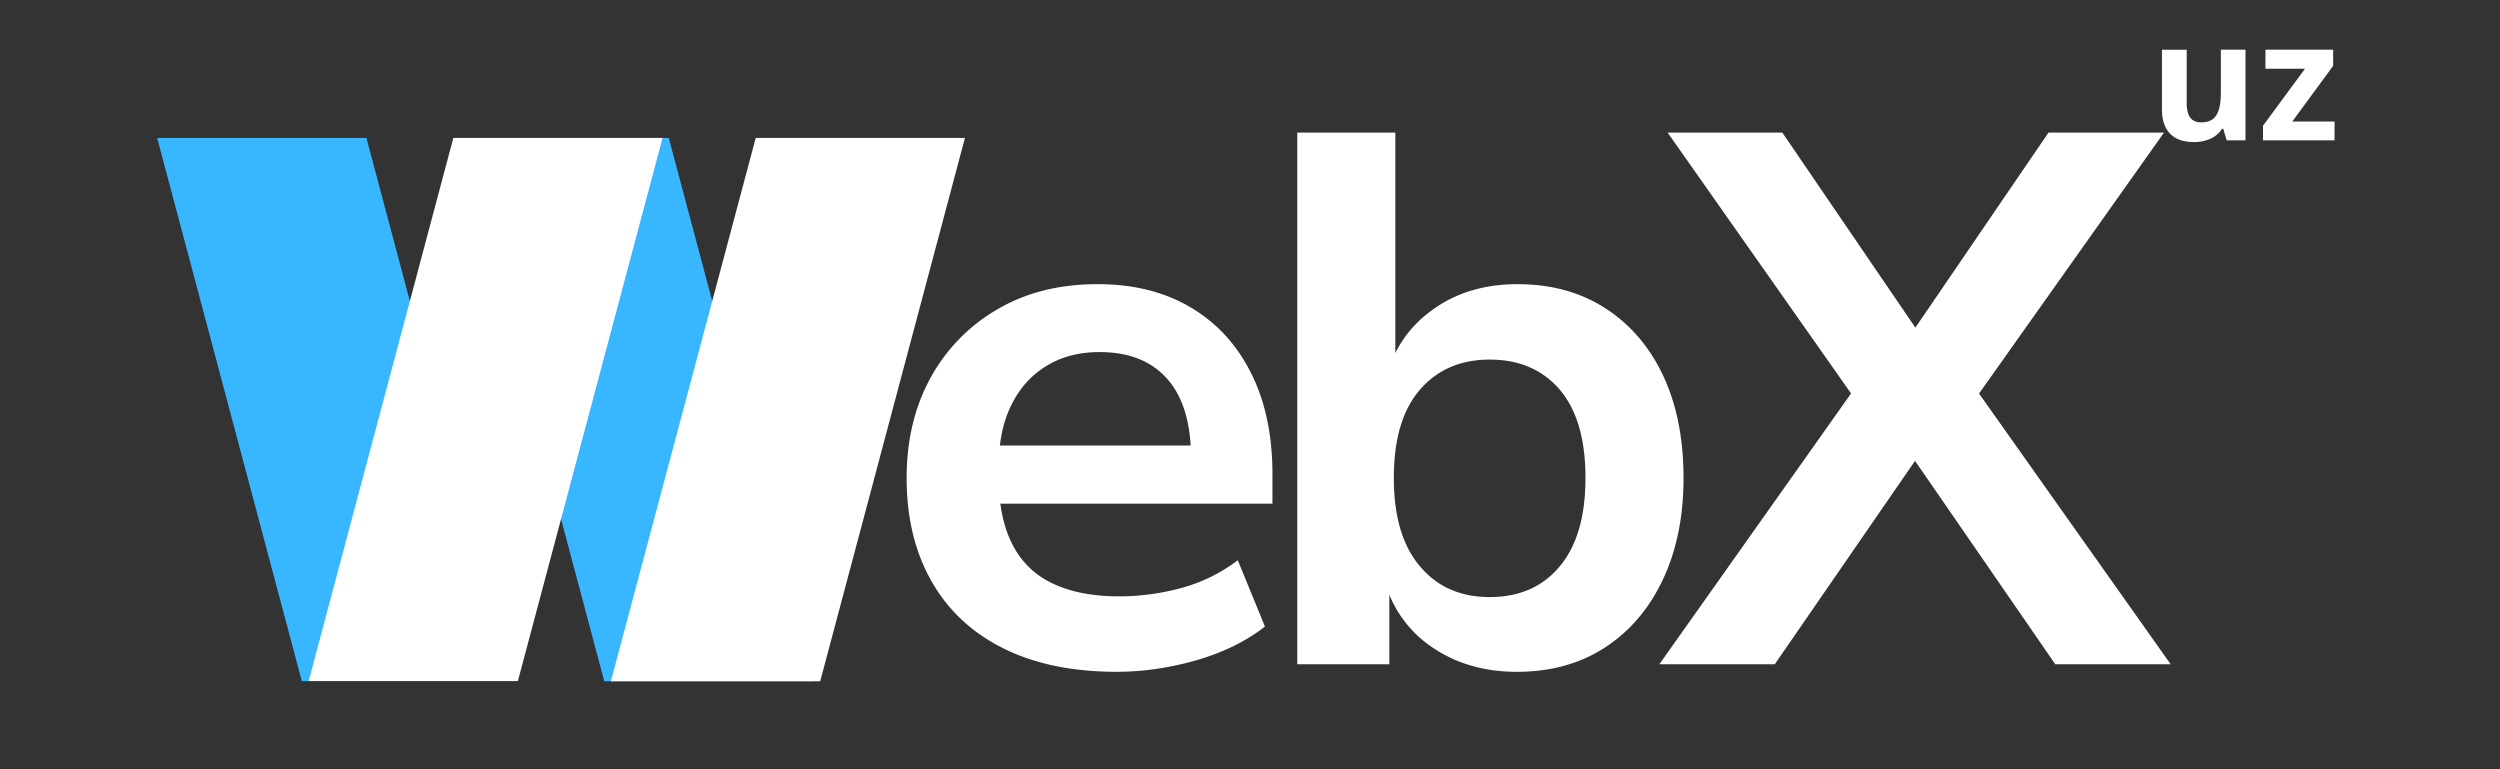 <svg xmlns="http://www.w3.org/2000/svg" xmlns:xlink="http://www.w3.org/1999/xlink" width="120" zoomAndPan="magnify" viewBox="0 0 90 27.692" height="36.923" preserveAspectRatio="xMidYMid meet" version="1.0"><rect x="0" y="0" width="90" height="27.692" fill="#333333" stroke="none"/><defs><clipPath id="60b9125785"><path d="M5.654 4.965H18.462v19.554H5.654Zm0 0" clip-rule="nonzero"/></clipPath><clipPath id="6e3c205ea7"><path d="M16.443 4.965h13.034v19.554h-13.034Zm0 0" clip-rule="nonzero"/></clipPath><clipPath id="884e23c2ee"><path d="M11.077 4.965h12.923v19.554H11.077Zm0 0" clip-rule="nonzero"/></clipPath><clipPath id="5c30064f83"><path d="M21.872 4.965h12.905v19.554h-12.905Zm0 0" clip-rule="nonzero"/></clipPath></defs><path fill="#ffffff" d="M40.215 24.185q-2.391 0.001 -4.085 -0.84 -1.699 -0.844 -2.593 -2.417 -0.898 -1.574 -0.898 -3.721 0 -2.034 0.855 -3.595a6.369 6.369 0 0 1 2.402 -2.47q1.546 -0.913 3.617 -0.912 1.924 -0.001 3.335 0.826 1.412 0.828 2.185 2.365 0.775 1.532 0.775 3.649v1.061H35.463v-2.092h7.846l-0.433 0.437c0 -1.248 -0.288 -2.197 -0.858 -2.838q-0.854 -0.963 -2.426 -0.963 -1.119 -0.002 -1.929 0.505 -0.817 0.498 -1.266 1.424 -0.449 0.919 -0.448 2.25v0.27q-0.001 1.494 0.491 2.463c0.328 0.642 0.814 1.117 1.468 1.424q0.975 0.459 2.386 0.458a8.585 8.585 0 0 0 2.211 -0.295 5.908 5.908 0 0 0 2.055 -1.006l0.978 2.387q-1.005 0.789 -2.459 1.211 -1.45 0.416 -2.863 0.418m0 0" fill-opacity="1" fill-rule="nonzero"/><path fill="#ffffff" d="M54.602 24.185c-1.117 0 -2.102 -0.271 -2.942 -0.816a4.218 4.218 0 0 1 -1.753 -2.253h0.109v2.798h-3.314V4.774h3.53v8.308h-0.162q0.488 -1.278 1.695 -2.063 1.211 -0.789 2.867 -0.789 1.822 0.002 3.162 0.869 1.346 0.868 2.081 2.428 0.732 1.561 0.732 3.681 0 2.088 -0.746 3.663t-2.092 2.445c-0.898 0.581 -1.95 0.869 -3.166 0.869m-0.973 -2.691c1.067 0 1.907 -0.367 2.524 -1.11 0.617 -0.738 0.923 -1.8 0.923 -3.176q0.001 -2.089 -0.923 -3.177c-0.617 -0.721 -1.457 -1.086 -2.524 -1.086 -1.053 0 -1.89 0.365 -2.514 1.086q-0.94 1.088 -0.938 3.177c0 1.377 0.31 2.437 0.938 3.176 0.624 0.743 1.46 1.11 2.514 1.11m0 0" fill-opacity="1" fill-rule="nonzero"/><path fill="#ffffff" d="m59.737 23.913 7.438 -10.507v1.522l-7.139 -10.154h4.129l5.127 7.518h-0.678l5.131 -7.518h4.158l-7.197 10.154v-1.522l7.438 10.507h-4.154l-5.43 -7.875h0.762l-5.43 7.875Zm0 0" fill-opacity="1" fill-rule="nonzero"/><path fill="#ffffff" d="m80.16 5.052 -0.123 -0.415h-0.046q-0.14 0.226 -0.404 0.354a1.477 1.477 0 0 1 -0.599 0.123q-0.578 0 -0.869 -0.306 -0.291 -0.308 -0.289 -0.886v-2.132h0.891v1.908q-0.001 0.351 0.123 0.53 0.129 0.178 0.401 0.177 0.375 0 0.537 -0.249 0.168 -0.249 0.169 -0.829V1.789h0.887v3.263Zm0 0" fill-opacity="1" fill-rule="nonzero"/><path fill="#ffffff" d="M84.043 5.052h-2.575v-0.526l1.512 -2.052h-1.424v-0.686h2.437v0.582l-1.471 2.004h1.522Zm0 0" fill-opacity="1" fill-rule="nonzero"/><g clip-path="url(#60b9125785)"><path fill="#38b6ff" d="M13.191 4.965H5.657l5.21 19.561h7.532z" fill-opacity="1" fill-rule="nonzero"/></g><g clip-path="url(#6e3c205ea7)"><path fill="#38b6ff" d="M24.076 4.965h-7.532l5.21 19.561h7.532z" fill-opacity="1" fill-rule="nonzero"/></g><g clip-path="url(#884e23c2ee)"><path fill="#ffffff" d="M18.642 24.526h-7.532L16.32 4.966h7.532z" fill-opacity="1" fill-rule="nonzero"/></g><g clip-path="url(#5c30064f83)"><path fill="#ffffff" d="M29.527 24.526h-7.536L27.206 4.966h7.532z" fill-opacity="1" fill-rule="nonzero"/></g></svg>